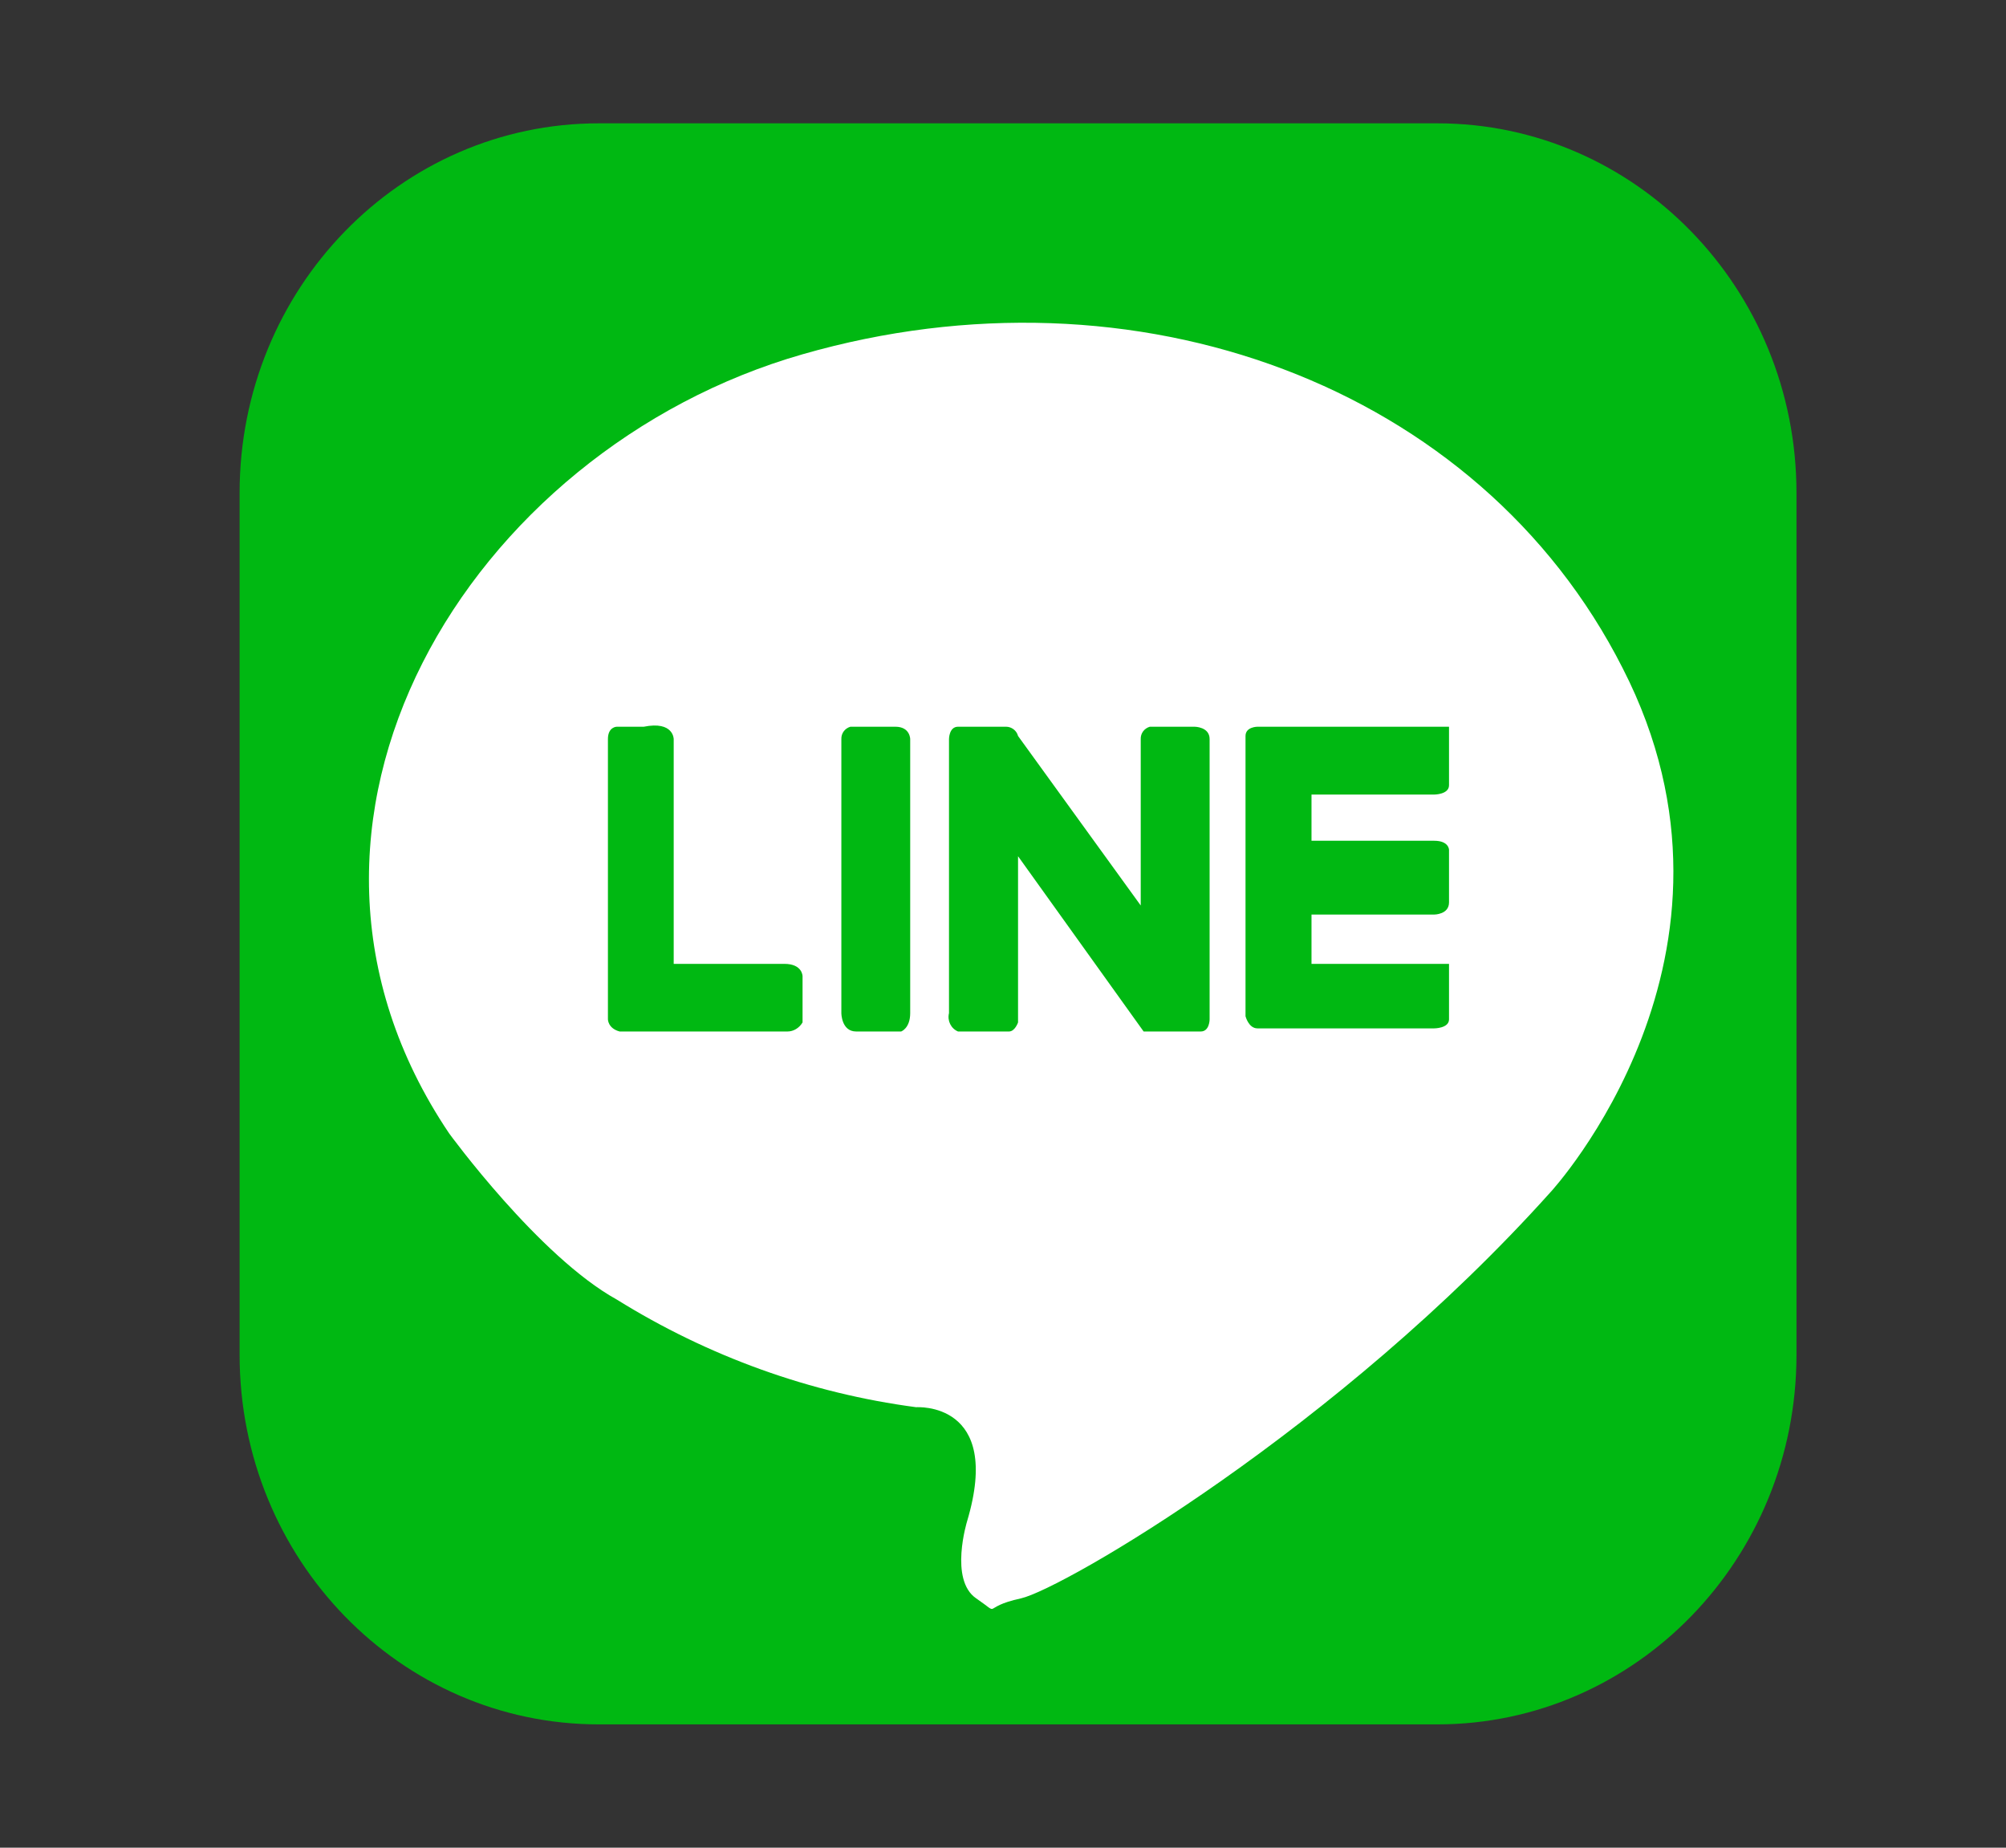 <?xml version="1.0" encoding="UTF-8"?>
<svg xmlns="http://www.w3.org/2000/svg" xmlns:xlink="http://www.w3.org/1999/xlink" width="38pt" height="35pt" viewBox="0 0 38 35" version="1.1">
<rect x="0" y="0" width="38" height="35" fill="#333333" stroke="none"/>
<g id="surface1">
<path style=" stroke:none;fill-rule:nonzero;fill:rgb(0%,72.157%,7.059%);fill-opacity:1;" d="M 11.344 2.336 L 27.227 2.336 C 30.984 2.336 34.031 5.469 34.031 9.336 L 34.031 25.664 C 34.031 29.531 30.984 32.664 27.227 32.664 L 11.344 32.664 C 7.582 32.664 4.539 29.531 4.539 25.664 L 4.539 9.336 C 4.539 5.469 7.582 2.336 11.344 2.336 Z M 11.344 2.336 "/>
<path style=" stroke:none;fill-rule:nonzero;fill:rgb(100%,100%,100%);fill-opacity:1;" d="M 30.738 12.656 C 28.016 7.289 21.496 4.902 15.203 6.711 C 8.902 8.516 4.539 15.574 8.508 21.469 C 8.508 21.469 10.207 23.801 11.684 24.617 C 13.418 25.695 15.348 26.391 17.355 26.656 C 17.355 26.656 19 26.539 18.32 28.816 C 18.32 28.816 17.977 29.926 18.492 30.277 C 19 30.625 18.547 30.449 19.34 30.277 C 20.133 30.098 25.352 27.066 29.379 22.574 C 29.379 22.574 33.52 18.086 30.738 12.656 Z M 15.203 19.367 C 15.141 19.473 15.031 19.539 14.918 19.539 L 11.738 19.539 C 11.516 19.48 11.516 19.309 11.516 19.309 L 11.516 14 C 11.516 13.766 11.684 13.766 11.684 13.766 L 12.195 13.766 C 12.762 13.652 12.762 14 12.762 14 L 12.762 18.258 L 14.859 18.258 C 15.203 18.258 15.203 18.492 15.203 18.492 Z M 17.242 19.191 C 17.242 19.48 17.07 19.539 17.07 19.539 L 16.219 19.539 C 15.938 19.539 15.938 19.191 15.938 19.191 L 15.938 14 C 15.934 13.891 16.004 13.797 16.109 13.766 L 16.961 13.766 C 17.242 13.766 17.242 14 17.242 14 Z M 22.914 19.309 C 22.914 19.309 22.914 19.539 22.746 19.539 L 21.664 19.539 L 19.285 16.219 L 19.285 19.367 C 19.285 19.367 19.227 19.539 19.113 19.539 L 18.148 19.539 C 18.016 19.484 17.941 19.336 17.977 19.191 L 17.977 14 C 17.977 14 17.977 13.766 18.148 13.766 L 19.059 13.766 C 19.16 13.766 19.258 13.836 19.285 13.941 L 21.609 17.152 L 21.609 14 C 21.605 13.891 21.676 13.797 21.781 13.766 L 22.629 13.766 C 22.629 13.766 22.914 13.766 22.914 14 Z M 27.449 14.875 C 27.449 15.051 27.168 15.051 27.168 15.051 L 24.844 15.051 L 24.844 15.926 L 27.168 15.926 C 27.449 15.926 27.449 16.098 27.449 16.098 L 27.449 17.094 C 27.449 17.324 27.168 17.324 27.168 17.324 L 24.844 17.324 L 24.844 18.258 L 27.449 18.258 L 27.449 19.309 C 27.449 19.48 27.168 19.48 27.168 19.48 L 23.82 19.48 C 23.652 19.48 23.594 19.25 23.594 19.25 L 23.594 13.941 C 23.594 13.766 23.82 13.766 23.82 13.766 L 27.449 13.766 Z M 27.449 14.875 "/>
</g>
</svg>
